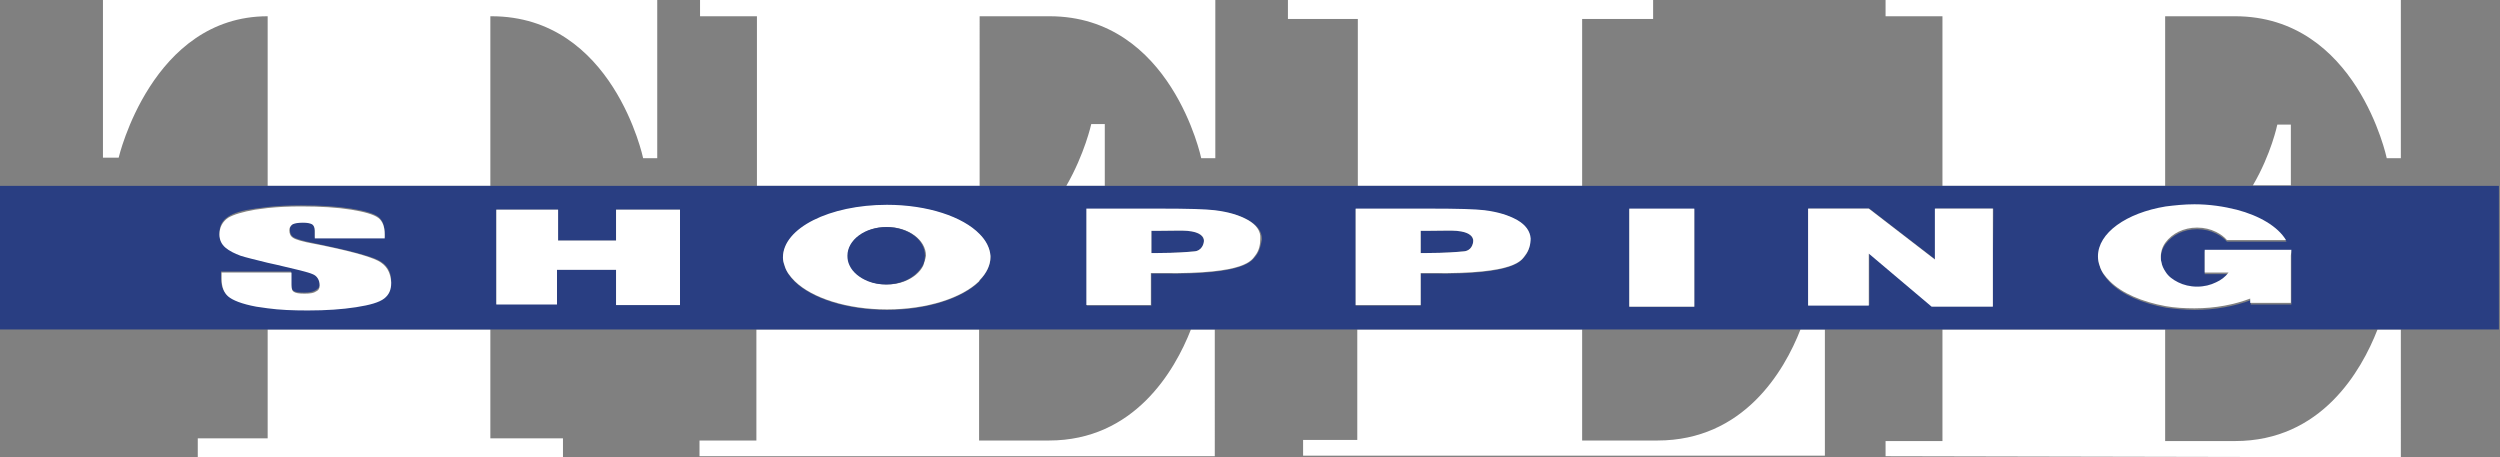 <?xml version="1.0" encoding="utf-8"?>
<!-- Generator: Adobe Illustrator 24.1.1, SVG Export Plug-In . SVG Version: 6.00 Build 0)  -->
<svg version="1.1" id="Capa_1" xmlns="http://www.w3.org/2000/svg" xmlns:xlink="http://www.w3.org/1999/xlink" x="0px" y="0px"
	 viewBox="0 0 461.4 84.4" style="enable-background:new 0 0 461.4 84.4;" xml:space="preserve">
<rect x="0" y="0" width="461.4" height="84.4" fill="#808080" stroke="none"/>
<style type="text/css">
	.st0{fill:#FFFFFF;}
	.st1{fill:#293E82;}
</style>
<g>
	<polygon class="st0" points="49.4,80.9 36.5,80.9 36.5,84.4 103.9,84.4 103.9,80.9 90.5,80.9 90.5,60.8 49.4,60.8 	"/>
	<path class="st0" d="M90.5,3h0.2c22.5,0,28,26.2,28,26.2h2.6V0H90.5H49.4H19v29.1h2.9C21.9,29.1,28,3,49.4,3v31.3h41.1V3L90.5,3z"
		/>
	<path class="st0" d="M305.9,81.3H292V60.8h-41.5v20.4h-10v2.9H292h44.8V60.8h-4.5C329.3,68.5,321.8,81.3,305.9,81.3z"/>
	<polygon class="st0" points="292,3.5 305.1,3.5 305.1,0 237.7,0 237.7,3.5 250.6,3.5 250.6,34.3 292,34.3 	"/>
	<path class="st0" d="M193.6,81.3h-12.9V60.8h-41.1v20.5h-10.5v2.9h95.1V60.8h-4.4C216.8,68.5,209.3,81.3,193.6,81.3z"/>
	<path class="st0" d="M204,22.9h-2.6c0,0-1.2,5.5-4.6,11.4h7.1V22.9H204z"/>
	<path class="st0" d="M180.8,3h12.9c22.5,0,28,26.2,28,26.2h2.6V0h-95.1v3h10.5v31.3h41.1L180.8,3L180.8,3z"/>
	<path class="st0" d="M412.5,81.4h-12.9V60.8h-41.1v20.6H348v2.8l95.1,0.2V60.8h-4.3C435.8,68.5,428.4,81.4,412.5,81.4z"/>
	<path class="st0" d="M422.9,23h-2.6c0,0-1.1,5.4-4.5,11.2h7V23H422.9z"/>
	<path class="st0" d="M399.6,3h12.9c22.5,0,28,26.2,28,26.2h2.6V0H348v3h10.5v31.3h41.1V3L399.6,3z"/>
	<path class="st1" d="M422.9,34.3h-7h-16.2h-41.1H292h-41.5h-46.6h-7.1h-16.1h-41.1H90.5H49.4H0v26.5h49.4h41.1h49.2h41.1h39.1h4.4
		h26.4H292h40.3h4.5h21.7h41.1h39.1h4.3h18.2V34.3H422.9z M70.8,54.9c-0.9,0.6-2.6,1.2-5.2,1.6s-5.5,0.6-8.9,0.6
		c-2.8,0-5.2-0.1-7.4-0.4c-0.7-0.1-1.4-0.2-2.1-0.3c-2.6-0.5-4.3-1.1-5.2-1.9s-1.2-1.8-1.2-3.2v-1.2h8.5h4.4v2.3
		c0,0.7,0.2,1.1,0.5,1.3s1,0.3,1.9,0.3s1.6-0.1,2.1-0.4S59,53,59,52.5c0-1.1-0.4-1.8-1.3-2.1c-0.9-0.3-3-0.9-6.5-1.7
		c-0.7-0.2-1.3-0.3-1.8-0.4c-2.4-0.6-4.1-1-5-1.3c-1.1-0.4-2-0.8-2.8-1.5c-0.7-0.6-1.1-1.4-1.1-2.4c0-1.4,0.5-2.4,1.6-3.1
		c1-0.7,2.7-1.2,5-1.5c0.7-0.1,1.5-0.2,2.3-0.3c1.8-0.2,3.9-0.3,6.2-0.3c3.6,0,6.7,0.2,9.2,0.6c2.5,0.4,4.2,0.9,5,1.5
		s1.2,1.7,1.2,3.1v0.7H58.1v-1.4c0-0.6-0.2-1-0.5-1.2C57.3,41.1,56.8,41,56,41s-1.5,0.1-1.9,0.3s-0.6,0.6-0.6,1.1
		c0,0.6,0.2,1.1,0.7,1.4c0.5,0.3,1.8,0.7,3.9,1.1c6.2,1.3,10.1,2.3,11.7,3.1s2.4,2.1,2.4,3.9C72.1,53.3,71.7,54.3,70.8,54.9z
		 M113.7,56.3v-6.6h-10.9v6.4H91.6V38.7H103v5.7h10.7v-5.7h11.8v17.6L113.7,56.3z M180.8,51.8c0,0.1-0.1,0.1-0.1,0.2
		c-3.2,3.1-9.6,5.2-17,5.2s-13.8-2.1-17-5.2c-0.9-0.9-1.6-1.9-1.9-2.9c-0.1-0.5-0.3-1-0.3-1.5c0-5.3,8.6-9.7,19.2-9.7
		c7.5,0,14,2.2,17.1,5.4c1.2,1.2,1.9,2.6,2,4.1c0,0.1,0,0.1,0,0.2C182.8,49,182,50.5,180.8,51.8z M231.8,47.2
		c-0.8,0.9-1.7,3.5-17.1,3.3h-2.2v5.9h-11.9V52V38.6h3.5h10.2c5.2,0,8.5,0.1,10.1,0.3c2.4,0.3,4.4,0.8,6.1,1.8s2.4,2.1,2.4,3.5
		C232.7,45.2,232.5,46.3,231.8,47.2z M281.5,47.2c-0.8,0.9-1.7,3.5-17.1,3.3h-2.2v5.9h-11.6h-0.4V38.6h0.4h13.3
		c5.2,0,8.5,0.1,10.1,0.3c2.4,0.3,4.4,0.8,6,1.8c1.6,0.9,2.4,2.1,2.4,3.5C282.4,45.2,282.2,46.3,281.5,47.2z M312.7,56.6h-12v-18h12
		V56.6z M367.8,49.2v2.9v4.4h-9.2h-2L345,46.7v9.6h-8.1H334h-0.2V38.5H345l12.2,9.4v-9.4h1.5h9.2L367.8,49.2L367.8,49.2z
		 M422.9,47.5v4.6v4.1h-7.5v-0.8c-2.9,1.1-6.5,1.8-10.3,1.8c-1.9,0-3.7-0.2-5.3-0.4c-4.4-0.8-8.1-2.4-10.3-4.6
		c-0.9-0.9-1.6-1.9-1.9-2.9c-0.2-0.6-0.3-1.1-0.3-1.7c0-4.3,5.3-8,12.5-9.2c1.7-0.3,3.5-0.4,5.3-0.4c2.8,0,5.5,0.4,7.8,1
		c4.3,1.1,7.6,3.1,9.1,5.6h-11c-0.5-0.6-1.2-1.1-2-1.5c-1-0.5-2.2-0.8-3.5-0.8c-2.5,0-4.6,1.1-5.8,2.7c-0.6,0.8-0.9,1.7-0.9,2.7
		c0,0.3,0,0.6,0.1,0.9c0.1,0.7,0.4,1.3,0.8,1.9c0.6,0.8,1.4,1.4,2.3,1.9c1,0.5,2.2,0.8,3.5,0.8s2.5-0.3,3.5-0.8
		c0.9-0.5,1.7-1.1,2.3-1.8h-4.4v-4.2h3.1h2h4.3l0,0h6.4h0.2V47.5L422.9,47.5L422.9,47.5z"/>
	<path class="st1" d="M219.1,42.6c-1-0.1-2.6,0-5.7,0h-0.9v4.1h1.2c3.4,0,5.6-0.2,6.7-0.3c1.5-0.1,1.8-1.4,1.8-1.9
		C222.2,43.8,221.6,42.8,219.1,42.6z"/>
	<path class="st1" d="M268.8,42.6c-1-0.1-2.6,0-5.7,0h-0.9v4.1h1.2c3.4,0,5.6-0.2,6.7-0.3c1.5-0.1,1.8-1.4,1.8-1.9
		C271.9,43.8,271.4,42.8,268.8,42.6z"/>
	<path class="st0" d="M69.7,48.1c-1.6-0.8-5.5-1.9-11.7-3.1c-2.2-0.4-3.5-0.8-3.9-1.1c-0.5-0.3-0.7-0.8-0.7-1.4
		c0-0.5,0.2-0.8,0.6-1.1c0.4-0.2,1.1-0.3,1.9-0.3c0.8,0,1.3,0.1,1.7,0.3c0.3,0.2,0.5,0.6,0.5,1.2V44H71v-0.7c0-1.5-0.4-2.5-1.2-3.1
		c-0.8-0.6-2.5-1.1-5-1.5s-5.6-0.6-9.2-0.6c-2.3,0-4.3,0.1-6.2,0.3c-0.8,0.1-1.6,0.2-2.3,0.3c-2.3,0.4-4,0.9-5,1.5
		c-1,0.7-1.6,1.7-1.6,3.1c0,1,0.4,1.8,1.1,2.4s1.7,1.1,2.8,1.5c0.9,0.3,2.6,0.7,5,1.3c0.6,0.1,1.2,0.3,1.8,0.4
		c3.4,0.8,5.6,1.3,6.5,1.7c0.8,0.3,1.3,1.1,1.3,2.1c0,0.5-0.2,0.9-0.7,1.1c-0.4,0.3-1.1,0.4-2.1,0.4s-1.6-0.1-1.9-0.3
		c-0.4-0.2-0.5-0.6-0.5-1.3v-2.3h-4.4h-8.5v1.2c0,1.4,0.4,2.5,1.2,3.2s2.5,1.4,5.2,1.9c0.7,0.1,1.4,0.2,2.1,0.3
		c2.2,0.3,4.6,0.4,7.4,0.4c3.4,0,6.3-0.2,8.9-0.6s4.3-0.9,5.2-1.6s1.3-1.6,1.3-2.9C72.1,50.2,71.3,48.9,69.7,48.1z"/>
	<polygon class="st0" points="113.7,38.7 113.7,44.4 103,44.4 103,38.7 91.6,38.7 91.6,56.2 102.8,56.2 102.8,49.8 113.7,49.8 
		113.7,56.3 125.5,56.3 125.5,38.7 	"/>
	<rect x="300.7" y="38.5" class="st0" width="12" height="18.1"/>
	<polygon class="st0" points="357.1,38.5 357.1,47.9 344.9,38.5 333.7,38.5 333.7,56.4 333.9,56.4 336.8,56.4 344.9,56.4 
		344.9,46.8 356.5,56.6 358.5,56.6 367.8,56.6 367.8,52.1 367.8,49.2 367.8,38.5 358.5,38.5 	"/>
	<path class="st0" d="M422.9,46.1h-0.2h-6.4l0,0H412h-2h-3.1v4.2h4.4c-0.6,0.8-1.4,1.4-2.3,1.8c-1,0.5-2.2,0.8-3.5,0.8
		s-2.5-0.3-3.5-0.8s-1.8-1.1-2.3-1.9c-0.4-0.6-0.7-1.2-0.8-1.9c-0.1-0.3-0.1-0.6-0.1-0.9c0-1,0.3-1.9,0.9-2.7
		c1.2-1.6,3.3-2.7,5.8-2.7c1.3,0,2.5,0.3,3.5,0.8c0.8,0.4,1.5,0.9,2,1.5h10.9c-1.5-2.5-4.9-4.5-9.1-5.6c-2.4-0.6-5-1-7.8-1
		c-1.9,0-3.7,0.2-5.3,0.4c-7.3,1.2-12.5,4.9-12.5,9.2c0,0.6,0.1,1.2,0.3,1.7c0.3,1.1,1,2,1.9,2.9c2.2,2.2,5.9,3.8,10.3,4.6
		c1.7,0.3,3.5,0.4,5.3,0.4c3.9,0,7.4-0.7,10.3-1.8v0.8h7.5v-4.1v-4.6l0,0l0,0L422.9,46.1L422.9,46.1z"/>
	<path class="st0" d="M180.8,43.2c-3.1-3.2-9.6-5.4-17.1-5.4c-10.6,0-19.2,4.3-19.2,9.7c0,0.5,0.1,1,0.3,1.5c0.3,1.1,1,2,1.9,2.9
		c3.2,3.1,9.6,5.2,17,5.2s13.8-2.1,17-5.2c0-0.1,0.1-0.1,0.1-0.2c1.3-1.3,2-2.8,2-4.3c0-0.1,0-0.2,0-0.2
		C182.7,45.8,182,44.4,180.8,43.2z M170.4,49c-0.6,1.3-1.9,2.3-3.4,2.9c-1,0.4-2.1,0.6-3.3,0.6s-2.3-0.2-3.3-0.6
		c-1.6-0.6-2.8-1.7-3.5-2.9c-0.3-0.6-0.4-1.2-0.4-1.8c0-2.9,3.2-5.3,7.2-5.3s7.2,2.4,7.2,5.3C170.8,47.8,170.6,48.4,170.4,49z"/>
	<path class="st1" d="M163.6,41.9c-4,0-7.2,2.4-7.2,5.3c0,0.6,0.1,1.2,0.4,1.8c0.6,1.3,1.9,2.3,3.4,2.9c1,0.4,2.1,0.6,3.3,0.6
		s2.3-0.2,3.3-0.6c1.6-0.6,2.8-1.7,3.5-2.9c0.3-0.6,0.4-1.2,0.4-1.8C170.8,44.3,167.6,41.9,163.6,41.9z"/>
	<path class="st0" d="M230.3,40.6c-1.6-0.9-3.6-1.5-6.1-1.8c-1.6-0.2-4.9-0.3-10.1-0.3H204h-3.5v13.4v4.4h11.9v-5.9h2.2
		c15.5,0.2,16.4-2.4,17.1-3.3c0.7-0.9,0.9-2,0.9-3.1C232.7,42.7,231.9,41.5,230.3,40.6z M220.4,46.4c-1.1,0.1-3.4,0.3-6.7,0.3h-1.2
		v-4.1h0.9c3.1,0,4.7-0.1,5.7,0c2.6,0.2,3.1,1.2,3.1,1.8S221.8,46.3,220.4,46.4z"/>
	<path class="st0" d="M280,40.6c-1.6-0.9-3.6-1.5-6-1.8c-1.6-0.2-4.9-0.3-10.1-0.3h-13.3h-0.4v17.8h0.4h11.6v-5.9h2.2
		c15.5,0.2,16.4-2.4,17.1-3.3c0.7-0.9,1-2,1-3.1C282.4,42.7,281.6,41.5,280,40.6z M270.1,46.4c-1.1,0.1-3.4,0.3-6.7,0.3h-1.2v-4.1
		h0.9c3.1,0,4.7-0.1,5.7,0c2.6,0.2,3.1,1.2,3.1,1.8S271.6,46.3,270.1,46.4z"/>
</g>
</svg>
